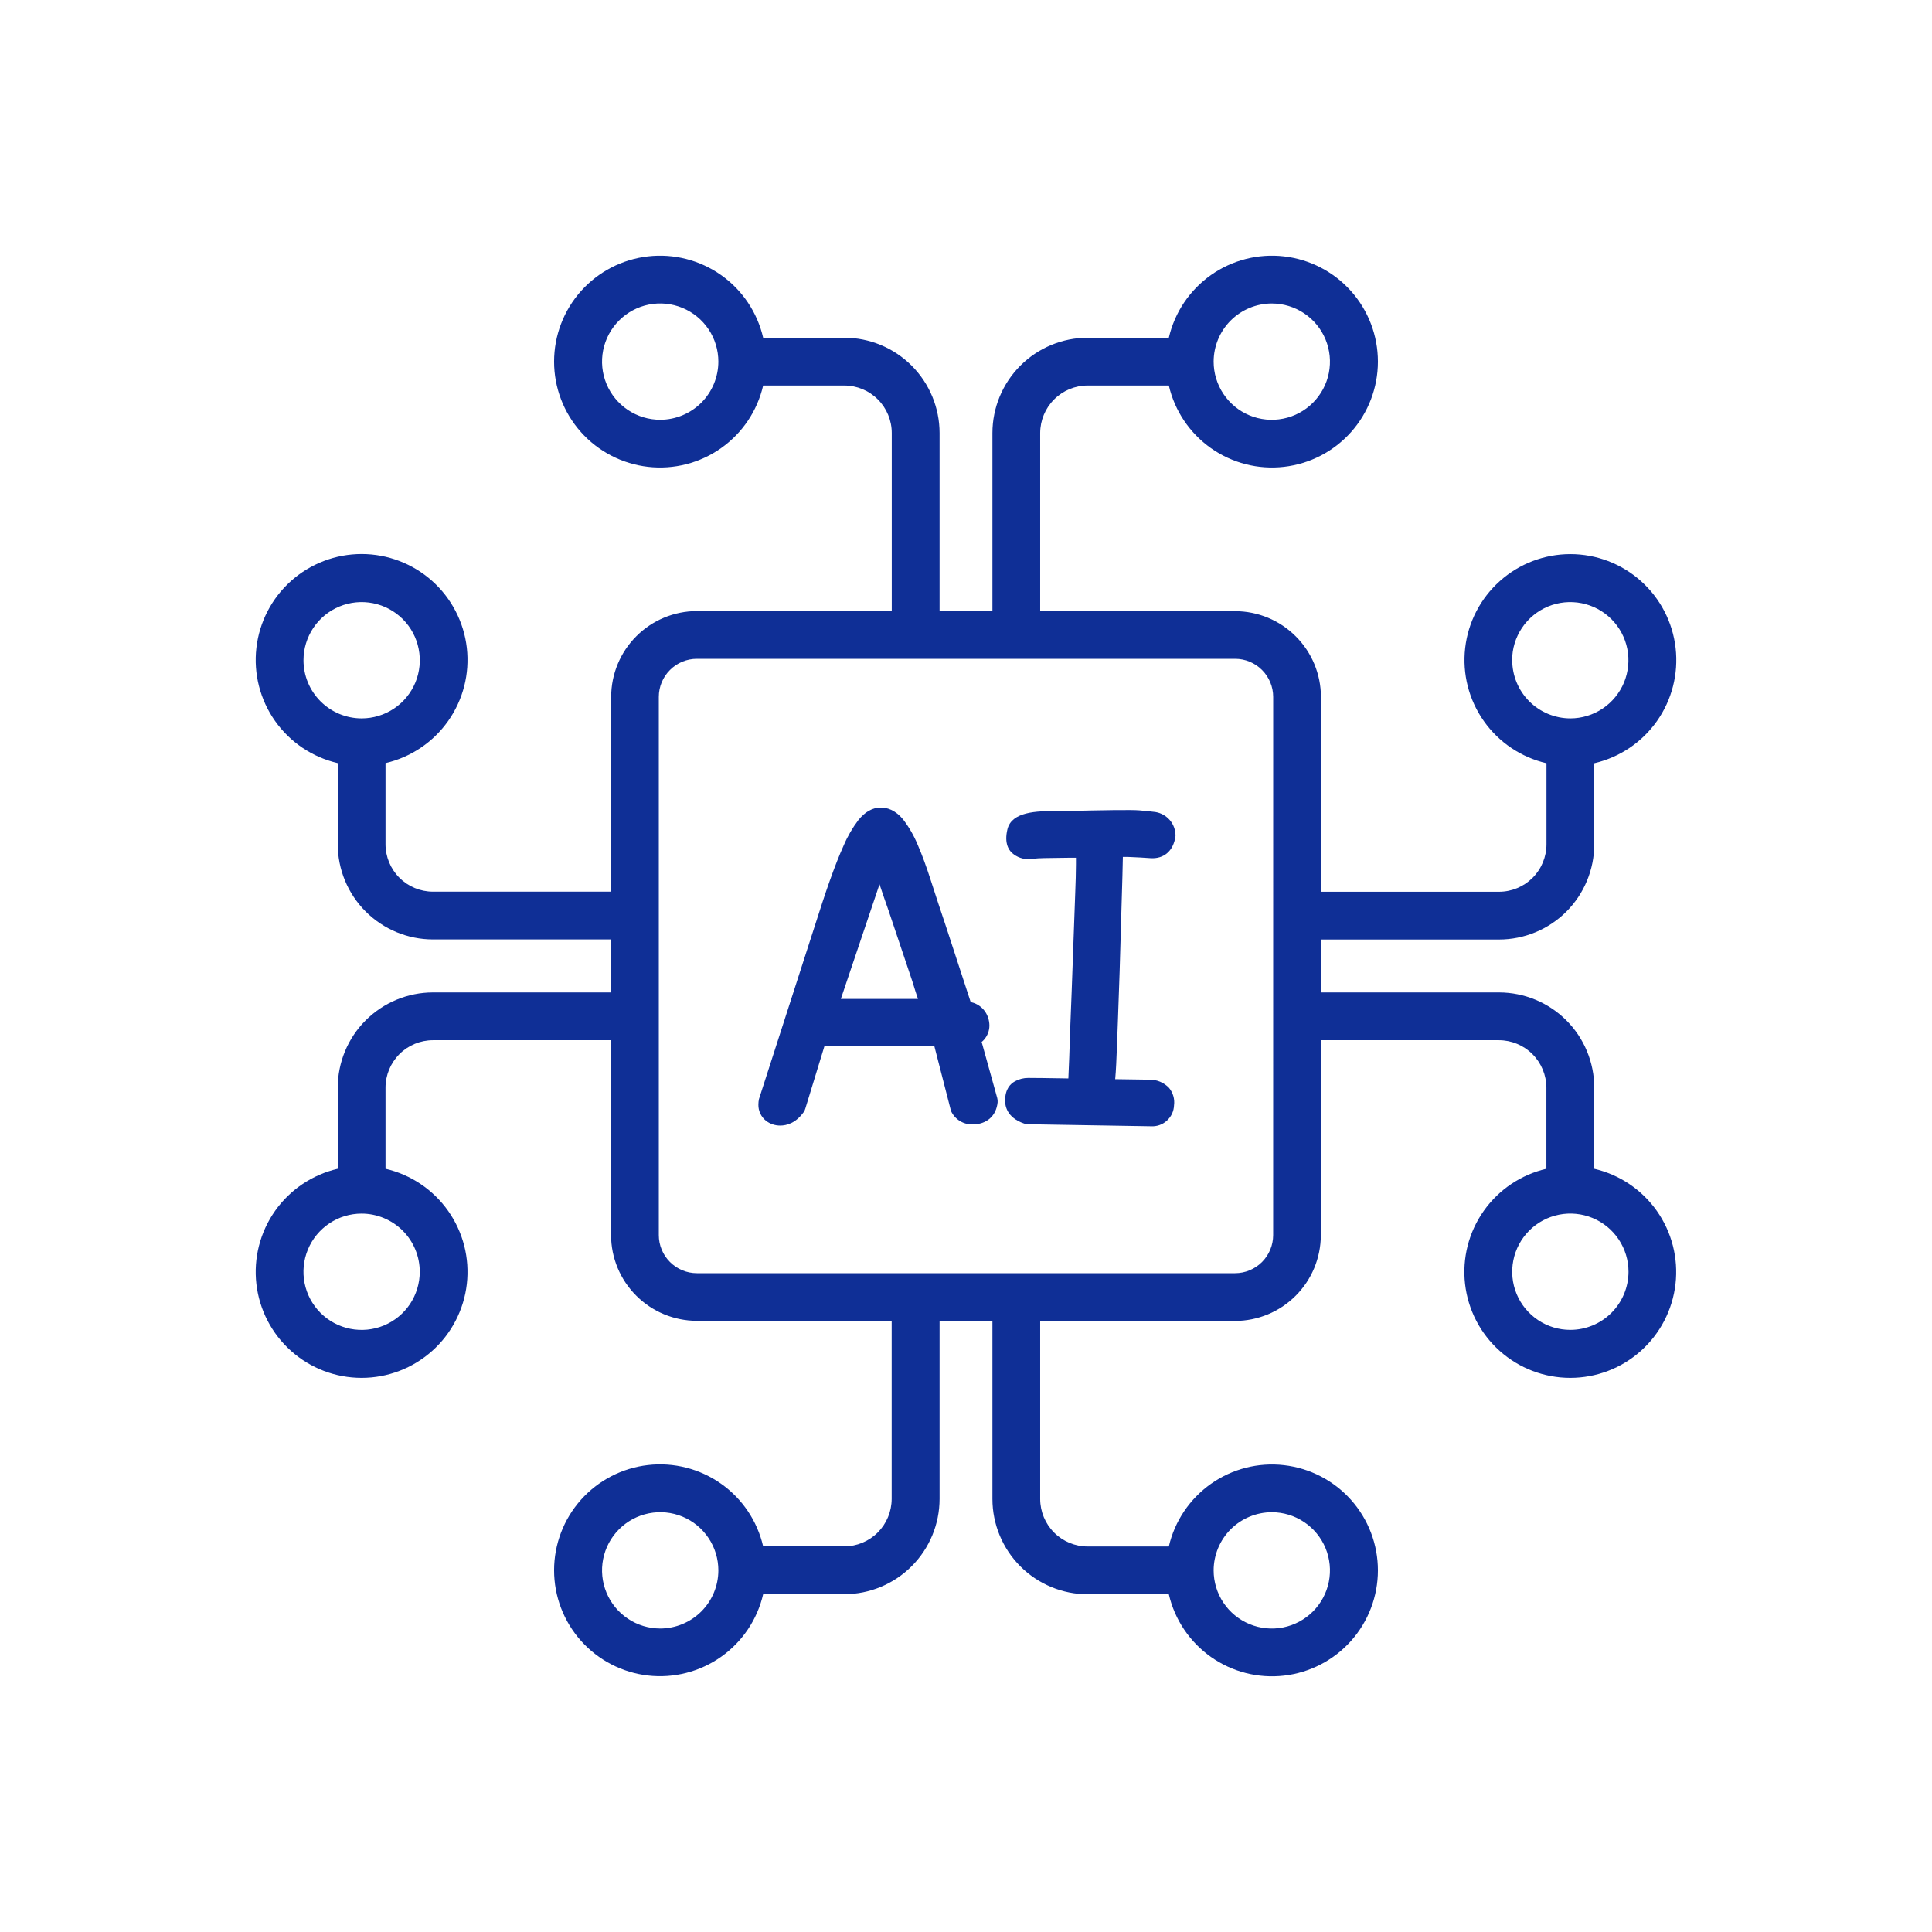 <svg width="68" height="68" viewBox="0 0 68 68" fill="none" xmlns="http://www.w3.org/2000/svg">
<path d="M34.551 36.673C34.581 36.649 34.609 36.623 34.635 36.594C34.757 36.455 34.825 36.276 34.824 36.091C34.822 35.915 34.768 35.743 34.668 35.598C34.555 35.439 34.389 35.325 34.2 35.278L34.166 35.271L33.3 32.623C33.103 32.037 32.926 31.5 32.77 31.014C32.61 30.511 32.453 30.086 32.302 29.738C32.173 29.424 32.004 29.128 31.799 28.858C31.512 28.498 31.208 28.423 31.003 28.423C30.714 28.423 30.448 28.571 30.212 28.864C30.005 29.138 29.831 29.437 29.697 29.753C29.536 30.108 29.372 30.528 29.201 31.011C29.03 31.493 28.864 32.008 28.682 32.577L26.713 38.685C26.7 38.747 26.693 38.812 26.693 38.876C26.69 38.985 26.713 39.094 26.76 39.193C26.806 39.292 26.875 39.38 26.961 39.448C27.105 39.559 27.282 39.618 27.464 39.616C27.684 39.616 28.006 39.533 28.285 39.145C28.312 39.107 28.332 39.064 28.345 39.019L29.015 36.829H32.888L33.472 39.101C33.538 39.246 33.645 39.368 33.781 39.453C33.916 39.537 34.073 39.579 34.233 39.575C34.727 39.575 35.064 39.278 35.113 38.8C35.117 38.75 35.113 38.699 35.1 38.649L34.551 36.673ZM31.291 32.098L32.114 34.546C32.181 34.758 32.24 34.962 32.309 35.159H29.595L30.956 31.124C31.054 31.418 31.166 31.742 31.291 32.096V32.098Z" fill="#0F2F96"/>
<path d="M39.346 35.951C39.367 35.393 39.388 34.798 39.408 34.176L39.506 30.819C39.512 30.568 39.517 30.348 39.521 30.162C39.58 30.162 39.647 30.162 39.714 30.162C40.014 30.174 40.273 30.188 40.494 30.205C40.954 30.236 41.303 29.963 41.374 29.424C41.377 29.222 41.308 29.026 41.179 28.872C41.049 28.717 40.869 28.614 40.67 28.581C40.544 28.564 40.359 28.545 40.099 28.522C39.839 28.5 38.868 28.511 37.283 28.553C36.423 28.529 35.612 28.588 35.46 29.181C35.334 29.698 35.513 29.953 35.688 30.076C35.871 30.209 36.099 30.264 36.322 30.23C36.463 30.214 36.605 30.205 36.746 30.203L37.577 30.191H37.87C37.87 30.264 37.87 30.342 37.87 30.427C37.87 30.711 37.859 31.042 37.845 31.423L37.719 34.908C37.676 35.952 37.648 36.72 37.634 37.211C37.624 37.495 37.614 37.744 37.603 37.957C36.874 37.944 36.405 37.939 36.193 37.939C36.028 37.938 35.866 37.979 35.721 38.059C35.564 38.145 35.378 38.333 35.378 38.722C35.371 38.898 35.42 39.331 36.046 39.545C36.086 39.559 36.129 39.567 36.172 39.569L40.51 39.641C40.612 39.647 40.715 39.633 40.811 39.599C40.908 39.564 40.997 39.511 41.072 39.442C41.148 39.373 41.209 39.29 41.252 39.197C41.295 39.104 41.319 39.003 41.322 38.901C41.337 38.792 41.328 38.681 41.297 38.575C41.267 38.47 41.214 38.372 41.144 38.287C41.055 38.195 40.949 38.121 40.83 38.072C40.712 38.023 40.584 37.998 40.456 38.001L39.251 37.983C39.266 37.825 39.277 37.645 39.287 37.445C39.306 37.009 39.327 36.51 39.346 35.951Z" fill="#0F2F96"/>
<path d="M56.113 41.137V38.283C56.112 37.395 55.759 36.542 55.131 35.914C54.502 35.285 53.65 34.932 52.762 34.93H46.493V33.068H52.762C53.65 33.067 54.502 32.714 55.131 32.086C55.759 31.457 56.112 30.605 56.113 29.717V26.863C57.005 26.656 57.79 26.129 58.318 25.381C58.846 24.633 59.08 23.717 58.976 22.808C58.872 21.898 58.437 21.059 57.754 20.45C57.071 19.84 56.188 19.503 55.272 19.503C54.357 19.503 53.474 19.84 52.791 20.45C52.108 21.059 51.673 21.898 51.569 22.808C51.465 23.717 51.699 24.633 52.227 25.381C52.755 26.129 53.539 26.656 54.431 26.863V29.717C54.431 30.159 54.255 30.584 53.942 30.897C53.629 31.21 53.204 31.387 52.762 31.387H46.493V24.528C46.491 23.728 46.173 22.962 45.607 22.397C45.042 21.831 44.275 21.513 43.476 21.511H36.611V15.24C36.612 14.797 36.788 14.372 37.101 14.059C37.414 13.745 37.839 13.569 38.282 13.569H41.139C41.345 14.46 41.873 15.245 42.62 15.773C43.368 16.301 44.284 16.535 45.193 16.431C46.103 16.327 46.942 15.892 47.552 15.209C48.161 14.526 48.498 13.643 48.498 12.728C48.498 11.812 48.161 10.929 47.552 10.246C46.942 9.563 46.103 9.128 45.193 9.024C44.284 8.92 43.368 9.154 42.62 9.682C41.873 10.21 41.345 10.995 41.139 11.887H38.282C37.393 11.888 36.541 12.242 35.913 12.87C35.285 13.499 34.931 14.351 34.93 15.24V21.507H33.07V15.24C33.069 14.351 32.715 13.498 32.087 12.87C31.458 12.241 30.606 11.888 29.717 11.887H26.861C26.655 10.995 26.128 10.21 25.38 9.682C24.632 9.154 23.716 8.92 22.807 9.024C21.897 9.128 21.058 9.563 20.448 10.246C19.839 10.929 19.502 11.812 19.502 12.728C19.502 13.643 19.839 14.526 20.448 15.209C21.058 15.892 21.897 16.327 22.807 16.431C23.716 16.535 24.632 16.301 25.38 15.773C26.128 15.245 26.655 14.46 26.861 13.569H29.717C30.16 13.569 30.584 13.745 30.898 14.059C31.211 14.372 31.387 14.797 31.387 15.24V21.507H24.528C23.728 21.509 22.962 21.827 22.397 22.393C21.831 22.958 21.513 23.725 21.511 24.524V31.384H15.238C14.796 31.383 14.371 31.207 14.058 30.894C13.745 30.581 13.569 30.156 13.569 29.713V26.859C14.46 26.652 15.245 26.125 15.773 25.377C16.301 24.629 16.535 23.713 16.431 22.804C16.327 21.895 15.892 21.055 15.209 20.446C14.526 19.837 13.643 19.5 12.728 19.5C11.812 19.5 10.929 19.837 10.246 20.446C9.563 21.055 9.128 21.895 9.024 22.804C8.92 23.713 9.154 24.629 9.682 25.377C10.21 26.125 10.995 26.652 11.887 26.859V29.713C11.888 30.602 12.241 31.453 12.869 32.082C13.498 32.71 14.35 33.064 15.238 33.065H21.507V34.93H15.238C14.35 34.932 13.498 35.285 12.869 35.914C12.241 36.542 11.888 37.395 11.887 38.283V41.137C10.995 41.344 10.21 41.871 9.682 42.619C9.154 43.367 8.92 44.283 9.024 45.192C9.128 46.102 9.563 46.941 10.246 47.55C10.929 48.16 11.812 48.496 12.728 48.496C13.643 48.496 14.526 48.16 15.209 47.55C15.892 46.941 16.327 46.102 16.431 45.192C16.535 44.283 16.301 43.367 15.773 42.619C15.245 41.871 14.46 41.344 13.569 41.137V38.283C13.569 37.84 13.745 37.416 14.058 37.102C14.371 36.789 14.796 36.613 15.238 36.612H21.507V43.472C21.509 44.272 21.827 45.038 22.393 45.603C22.958 46.169 23.725 46.487 24.524 46.489H31.384V52.757C31.383 53.2 31.207 53.624 30.894 53.938C30.581 54.251 30.156 54.427 29.713 54.428H26.861C26.655 53.536 26.128 52.751 25.38 52.223C24.632 51.695 23.716 51.461 22.807 51.565C21.897 51.669 21.058 52.104 20.448 52.787C19.839 53.47 19.502 54.353 19.502 55.269C19.502 56.184 19.839 57.067 20.448 57.75C21.058 58.433 21.897 58.868 22.807 58.972C23.716 59.076 24.632 58.842 25.38 58.314C26.128 57.786 26.655 57.001 26.861 56.11H29.717C30.606 56.109 31.458 55.755 32.087 55.126C32.715 54.498 33.069 53.646 33.07 52.757V46.493H34.93V52.76C34.931 53.649 35.285 54.501 35.913 55.13C36.541 55.758 37.393 56.112 38.282 56.113H41.139C41.345 57.005 41.873 57.79 42.62 58.318C43.368 58.846 44.284 59.08 45.193 58.976C46.103 58.872 46.942 58.437 47.552 57.754C48.161 57.071 48.498 56.188 48.498 55.272C48.498 54.357 48.161 53.474 47.552 52.791C46.942 52.108 46.103 51.673 45.193 51.569C44.284 51.465 43.368 51.699 42.62 52.227C41.873 52.755 41.345 53.539 41.139 54.431H38.282C37.839 54.431 37.414 54.255 37.101 53.941C36.788 53.628 36.612 53.203 36.611 52.76V46.493H43.472C44.272 46.491 45.038 46.173 45.603 45.607C46.169 45.042 46.487 44.275 46.489 43.476V36.612H52.758C53.201 36.613 53.625 36.789 53.938 37.103C54.251 37.416 54.427 37.841 54.428 38.283V41.137C53.536 41.344 52.751 41.871 52.223 42.619C51.695 43.367 51.461 44.283 51.565 45.192C51.669 46.102 52.104 46.941 52.787 47.55C53.47 48.16 54.353 48.496 55.269 48.496C56.184 48.496 57.067 48.16 57.75 47.55C58.433 46.941 58.868 46.102 58.972 45.192C59.076 44.283 58.842 43.367 58.314 42.619C57.786 41.871 57.001 41.344 56.11 41.137H56.113ZM53.222 23.238C53.222 22.833 53.342 22.438 53.567 22.101C53.792 21.764 54.111 21.502 54.485 21.347C54.859 21.192 55.271 21.152 55.668 21.231C56.065 21.31 56.43 21.505 56.716 21.791C57.002 22.077 57.197 22.442 57.276 22.839C57.355 23.236 57.314 23.647 57.16 24.021C57.005 24.395 56.742 24.715 56.406 24.94C56.069 25.165 55.673 25.285 55.269 25.285C54.727 25.283 54.207 25.067 53.824 24.683C53.441 24.3 53.226 23.78 53.225 23.238H53.222ZM44.762 10.682C45.167 10.682 45.563 10.802 45.9 11.027C46.236 11.251 46.499 11.571 46.654 11.945C46.809 12.319 46.85 12.731 46.771 13.128C46.692 13.525 46.497 13.89 46.21 14.176C45.924 14.463 45.559 14.658 45.162 14.736C44.765 14.815 44.353 14.775 43.979 14.62C43.605 14.465 43.286 14.202 43.061 13.865C42.836 13.528 42.716 13.133 42.716 12.728C42.717 12.185 42.933 11.665 43.316 11.282C43.7 10.899 44.22 10.683 44.762 10.682ZM23.238 14.774C22.833 14.775 22.437 14.655 22.101 14.43C21.764 14.205 21.501 13.886 21.346 13.512C21.191 13.138 21.15 12.726 21.229 12.329C21.308 11.932 21.503 11.567 21.789 11.281C22.075 10.995 22.44 10.799 22.837 10.72C23.234 10.641 23.646 10.682 24.02 10.837C24.394 10.992 24.714 11.254 24.939 11.59C25.164 11.927 25.284 12.323 25.284 12.728C25.283 13.27 25.067 13.79 24.684 14.174C24.3 14.557 23.78 14.774 23.238 14.774ZM10.682 23.238C10.682 22.833 10.802 22.438 11.027 22.101C11.252 21.764 11.572 21.502 11.946 21.347C12.32 21.192 12.732 21.152 13.129 21.231C13.526 21.31 13.89 21.505 14.177 21.791C14.463 22.078 14.658 22.442 14.736 22.84C14.815 23.237 14.775 23.648 14.62 24.022C14.464 24.396 14.202 24.716 13.865 24.941C13.528 25.165 13.133 25.285 12.728 25.285C12.185 25.284 11.665 25.068 11.282 24.685C10.898 24.301 10.682 23.781 10.682 23.238ZM14.774 44.762C14.774 45.167 14.654 45.562 14.43 45.899C14.205 46.236 13.885 46.498 13.511 46.653C13.137 46.808 12.725 46.848 12.328 46.769C11.931 46.69 11.567 46.495 11.28 46.209C10.994 45.923 10.799 45.558 10.72 45.161C10.641 44.764 10.682 44.353 10.837 43.979C10.992 43.605 11.254 43.285 11.591 43.06C11.927 42.835 12.323 42.715 12.728 42.715C13.27 42.716 13.79 42.932 14.174 43.315C14.558 43.699 14.774 44.219 14.774 44.762ZM23.238 57.318C22.833 57.318 22.437 57.198 22.101 56.973C21.764 56.749 21.501 56.429 21.346 56.055C21.191 55.681 21.15 55.269 21.229 54.872C21.308 54.475 21.503 54.11 21.79 53.824C22.076 53.538 22.441 53.343 22.838 53.264C23.235 53.185 23.647 53.225 24.021 53.38C24.395 53.535 24.714 53.798 24.939 54.135C25.164 54.471 25.284 54.867 25.284 55.272C25.283 55.815 25.067 56.334 24.684 56.718C24.3 57.101 23.78 57.317 23.238 57.318ZM44.762 53.225C45.167 53.225 45.563 53.345 45.899 53.57C46.236 53.795 46.499 54.114 46.654 54.488C46.809 54.862 46.85 55.274 46.771 55.671C46.692 56.068 46.497 56.433 46.211 56.719C45.925 57.005 45.56 57.201 45.163 57.28C44.766 57.359 44.354 57.318 43.98 57.163C43.606 57.008 43.286 56.746 43.061 56.41C42.836 56.073 42.716 55.677 42.716 55.272C42.717 54.73 42.933 54.21 43.316 53.826C43.7 53.443 44.219 53.227 44.762 53.225ZM44.811 43.472C44.811 43.827 44.669 44.168 44.419 44.419C44.167 44.67 43.827 44.812 43.472 44.812H24.528C24.173 44.812 23.832 44.67 23.581 44.419C23.329 44.168 23.188 43.827 23.188 43.472V24.528C23.188 24.173 23.329 23.832 23.581 23.581C23.832 23.329 24.173 23.188 24.528 23.188H43.472C43.827 23.188 44.168 23.329 44.419 23.581C44.67 23.832 44.812 24.173 44.812 24.528L44.811 43.472ZM55.272 46.807C54.867 46.808 54.471 46.688 54.135 46.463C53.798 46.238 53.535 45.919 53.38 45.544C53.225 45.17 53.185 44.759 53.264 44.362C53.343 43.965 53.538 43.6 53.824 43.313C54.11 43.027 54.475 42.832 54.872 42.753C55.269 42.674 55.681 42.715 56.055 42.87C56.429 43.025 56.749 43.288 56.973 43.624C57.198 43.961 57.318 44.357 57.318 44.762C57.317 45.304 57.101 45.824 56.718 46.207C56.334 46.591 55.815 46.806 55.272 46.807Z" fill="#0F2F96"/>
</svg>
